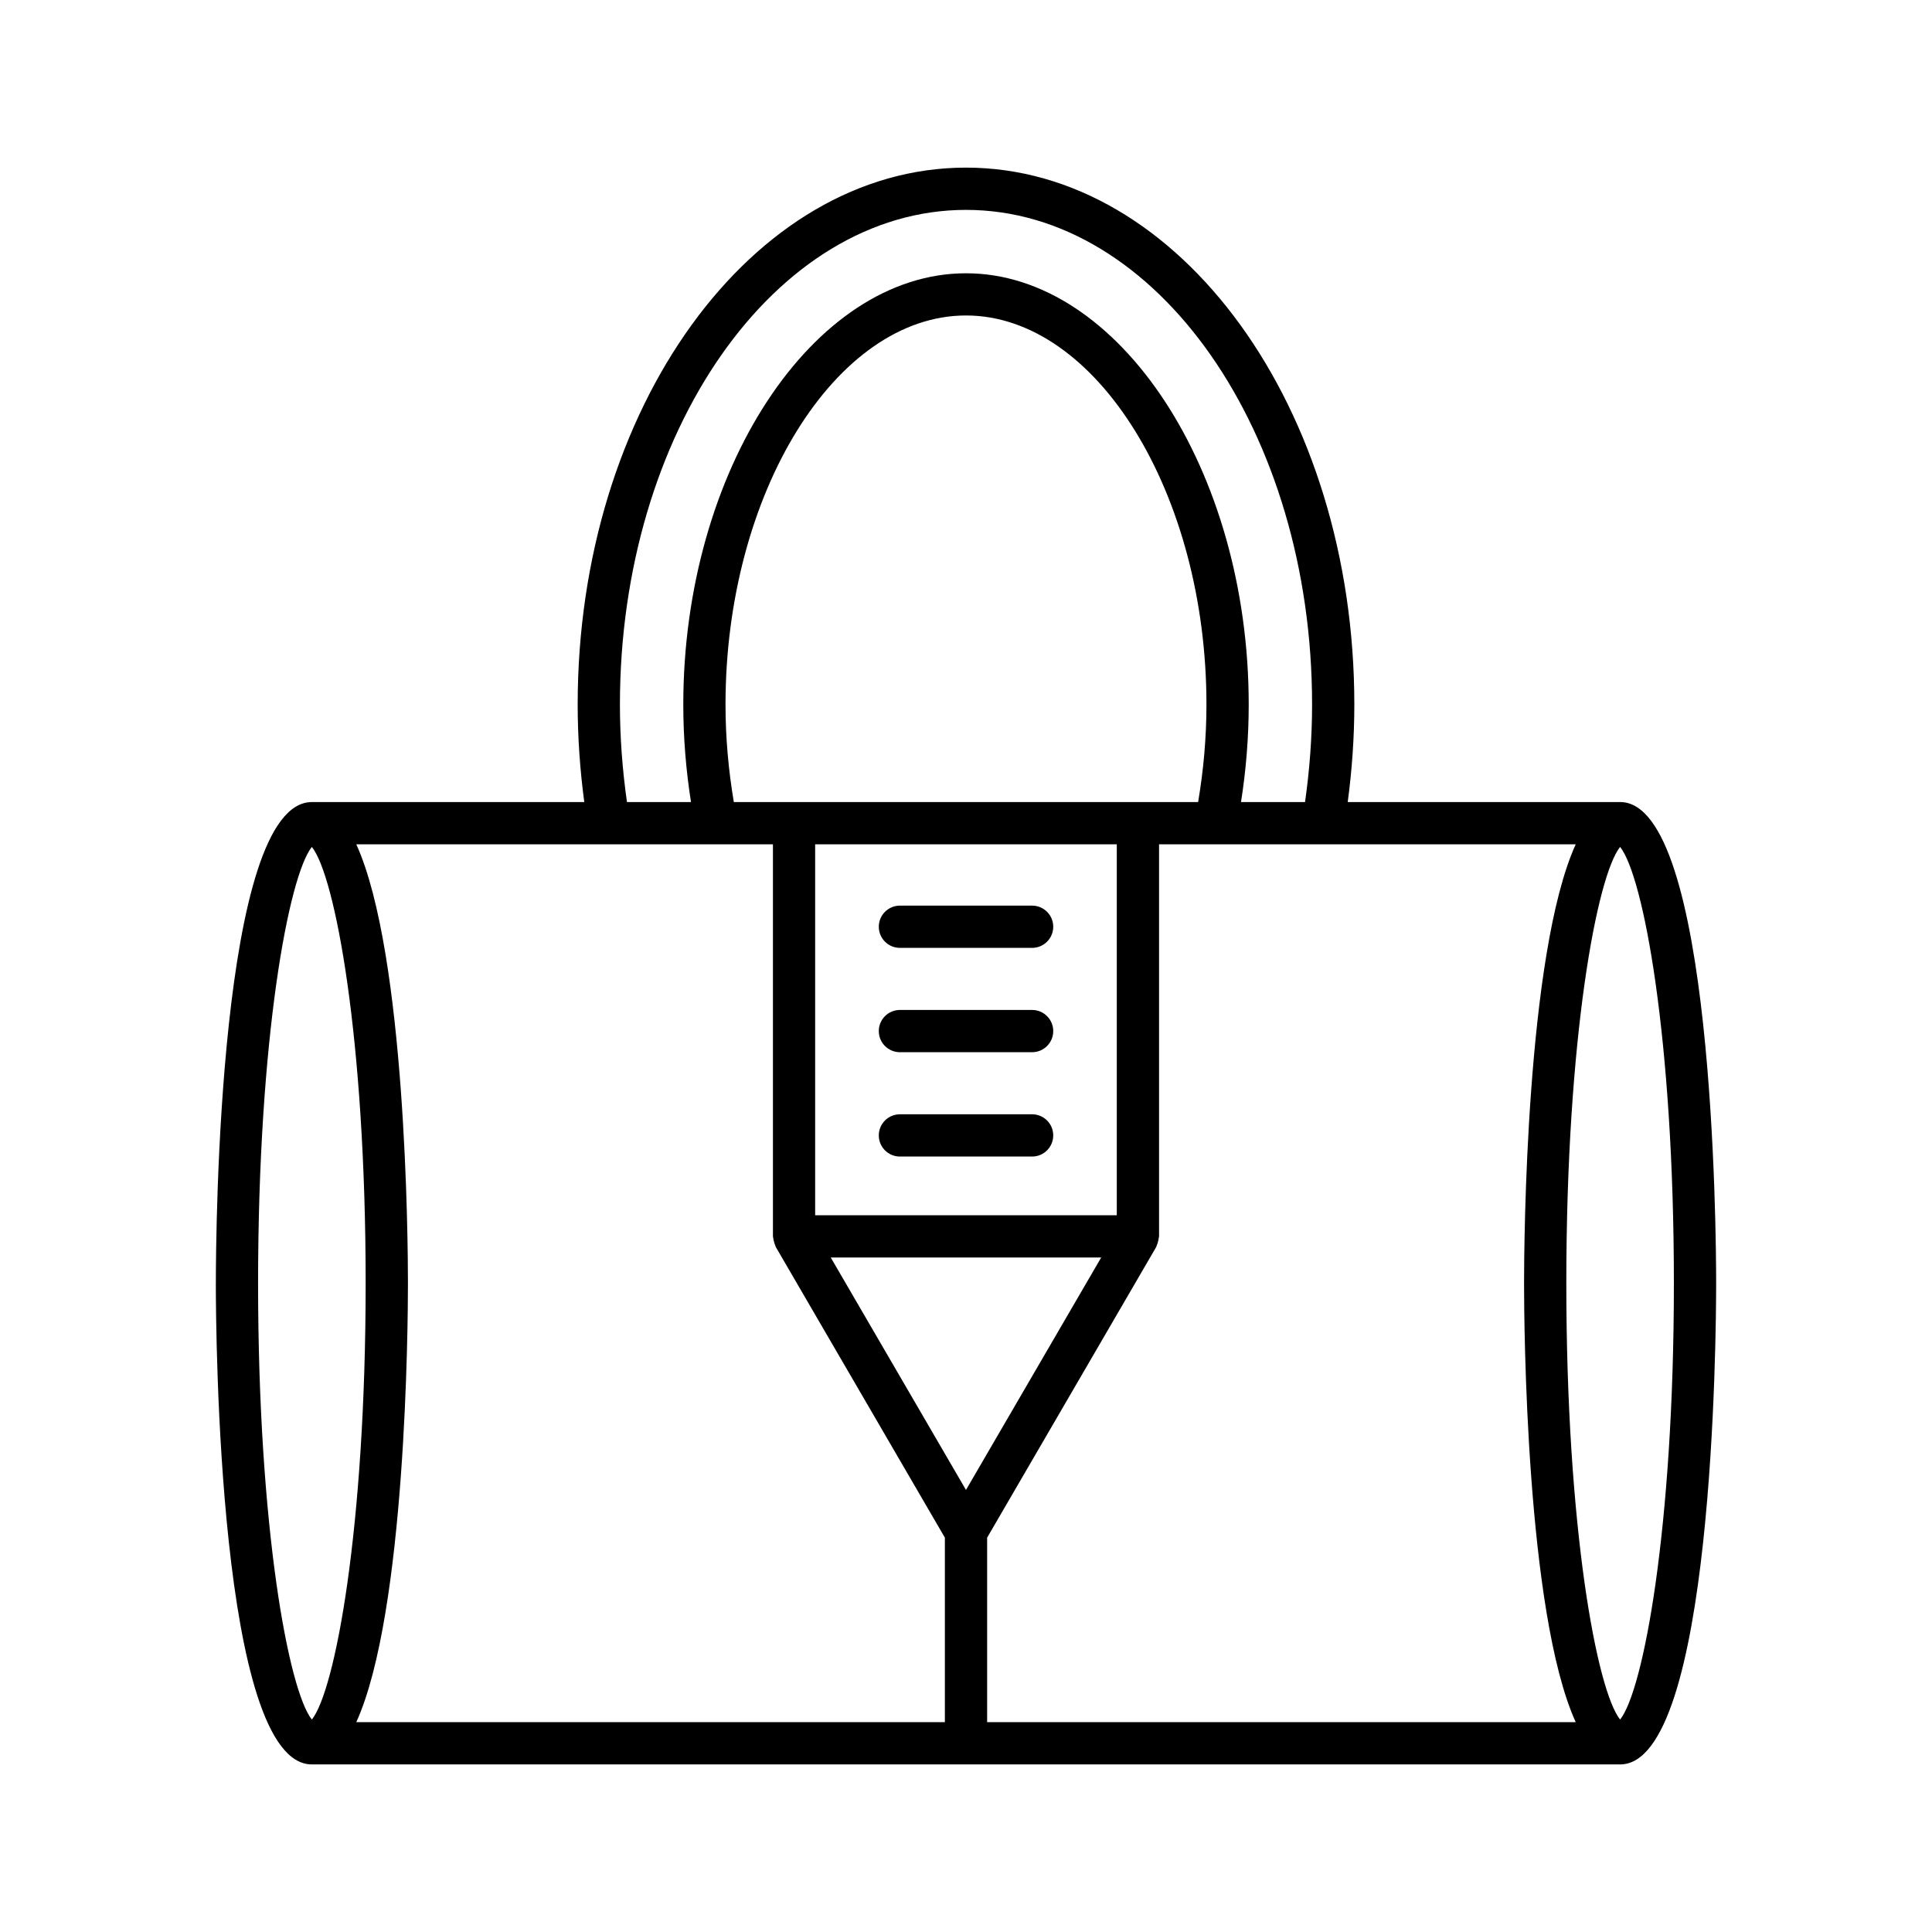 <?xml version="1.0" encoding="UTF-8"?>
<!-- Uploaded to: SVG Repo, www.svgrepo.com, Generator: SVG Repo Mixer Tools -->
<svg fill="#000000" width="800px" height="800px" version="1.1" viewBox="144 144 512 512" xmlns="http://www.w3.org/2000/svg">
 <g>
  <path d="m201.2 484.07c0 13.055 0.715 127.52 25.449 127.52h346.7c24.73 0 25.449-114.46 25.449-127.52 0-13.055-0.715-127.52-25.449-127.52h-72.188c1.145-8.57 1.75-17.23 1.75-25.84 0-78.457-46.168-142.29-102.91-142.29-56.746-0.004-102.91 63.832-102.91 142.29 0 8.609 0.605 17.273 1.75 25.84l-72.191 0.004c-24.73 0-25.445 114.46-25.445 127.52zm11.195 0c0-65.047 8.117-107.95 14.25-115.63 6.141 7.68 14.258 50.582 14.258 115.63 0 65.047-8.117 107.95-14.258 115.63-6.133-7.688-14.25-50.586-14.25-115.63zm147.63-116.32h79.934v98.305h-79.934zm-21.551-11.195c-1.438-8.496-2.207-17.16-2.207-25.84 0-55.891 29.18-103.11 63.727-103.11 34.543 0 63.727 47.215 63.727 103.11 0 8.684-0.77 17.348-2.207 25.84zm97.352 120.7-35.832 61.598-35.836-61.598zm151.77 6.816c0 65.047-8.117 107.95-14.25 115.63-6.141-7.68-14.258-50.582-14.258-115.63 0-65.047 8.117-107.95 14.258-115.63 6.133 7.688 14.25 50.582 14.25 115.63zm-26.016-116.32c-13.211 29.113-13.688 105.78-13.688 116.32 0 10.543 0.473 87.207 13.688 116.32h-155.98v-48.895l44.805-77.027c0.059-0.102 0.059-0.219 0.109-0.324 0.168-0.336 0.262-0.691 0.359-1.059 0.098-0.371 0.199-0.723 0.223-1.098 0.008-0.117 0.066-0.215 0.066-0.336v-103.9zm-161.58-168.13c50.574 0 91.715 58.812 91.715 131.1 0 8.617-0.652 17.281-1.867 25.84h-16.969c1.34-8.512 2.043-17.172 2.043-25.84 0-61.961-34.309-114.3-74.922-114.3s-74.922 52.344-74.922 114.3c0 8.668 0.703 17.328 2.043 25.84h-16.969c-1.215-8.559-1.867-17.227-1.867-25.84 0-72.289 41.141-131.1 91.715-131.1zm-51.164 168.13v103.9c0 0.117 0.059 0.219 0.066 0.336 0.023 0.375 0.121 0.73 0.223 1.098 0.102 0.367 0.191 0.723 0.359 1.059 0.051 0.105 0.051 0.223 0.109 0.324l44.809 77.027v48.895h-155.98c13.211-29.113 13.688-105.78 13.688-116.32 0-10.543-0.473-87.207-13.688-116.32z"/>
  <path d="m417.52 439.3h-35.031c-3.094 0-5.598 2.504-5.598 5.598s2.504 5.598 5.598 5.598h35.031c3.094 0 5.598-2.504 5.598-5.598s-2.504-5.598-5.598-5.598z"/>
  <path d="m417.52 384h-35.031c-3.094 0-5.598 2.504-5.598 5.598s2.504 5.598 5.598 5.598h35.031c3.094 0 5.598-2.504 5.598-5.598s-2.504-5.598-5.598-5.598z"/>
  <path d="m417.52 411.65h-35.031c-3.094 0-5.598 2.504-5.598 5.598s2.504 5.598 5.598 5.598h35.031c3.094 0 5.598-2.504 5.598-5.598s-2.504-5.598-5.598-5.598z"/>
 </g>
</svg>
